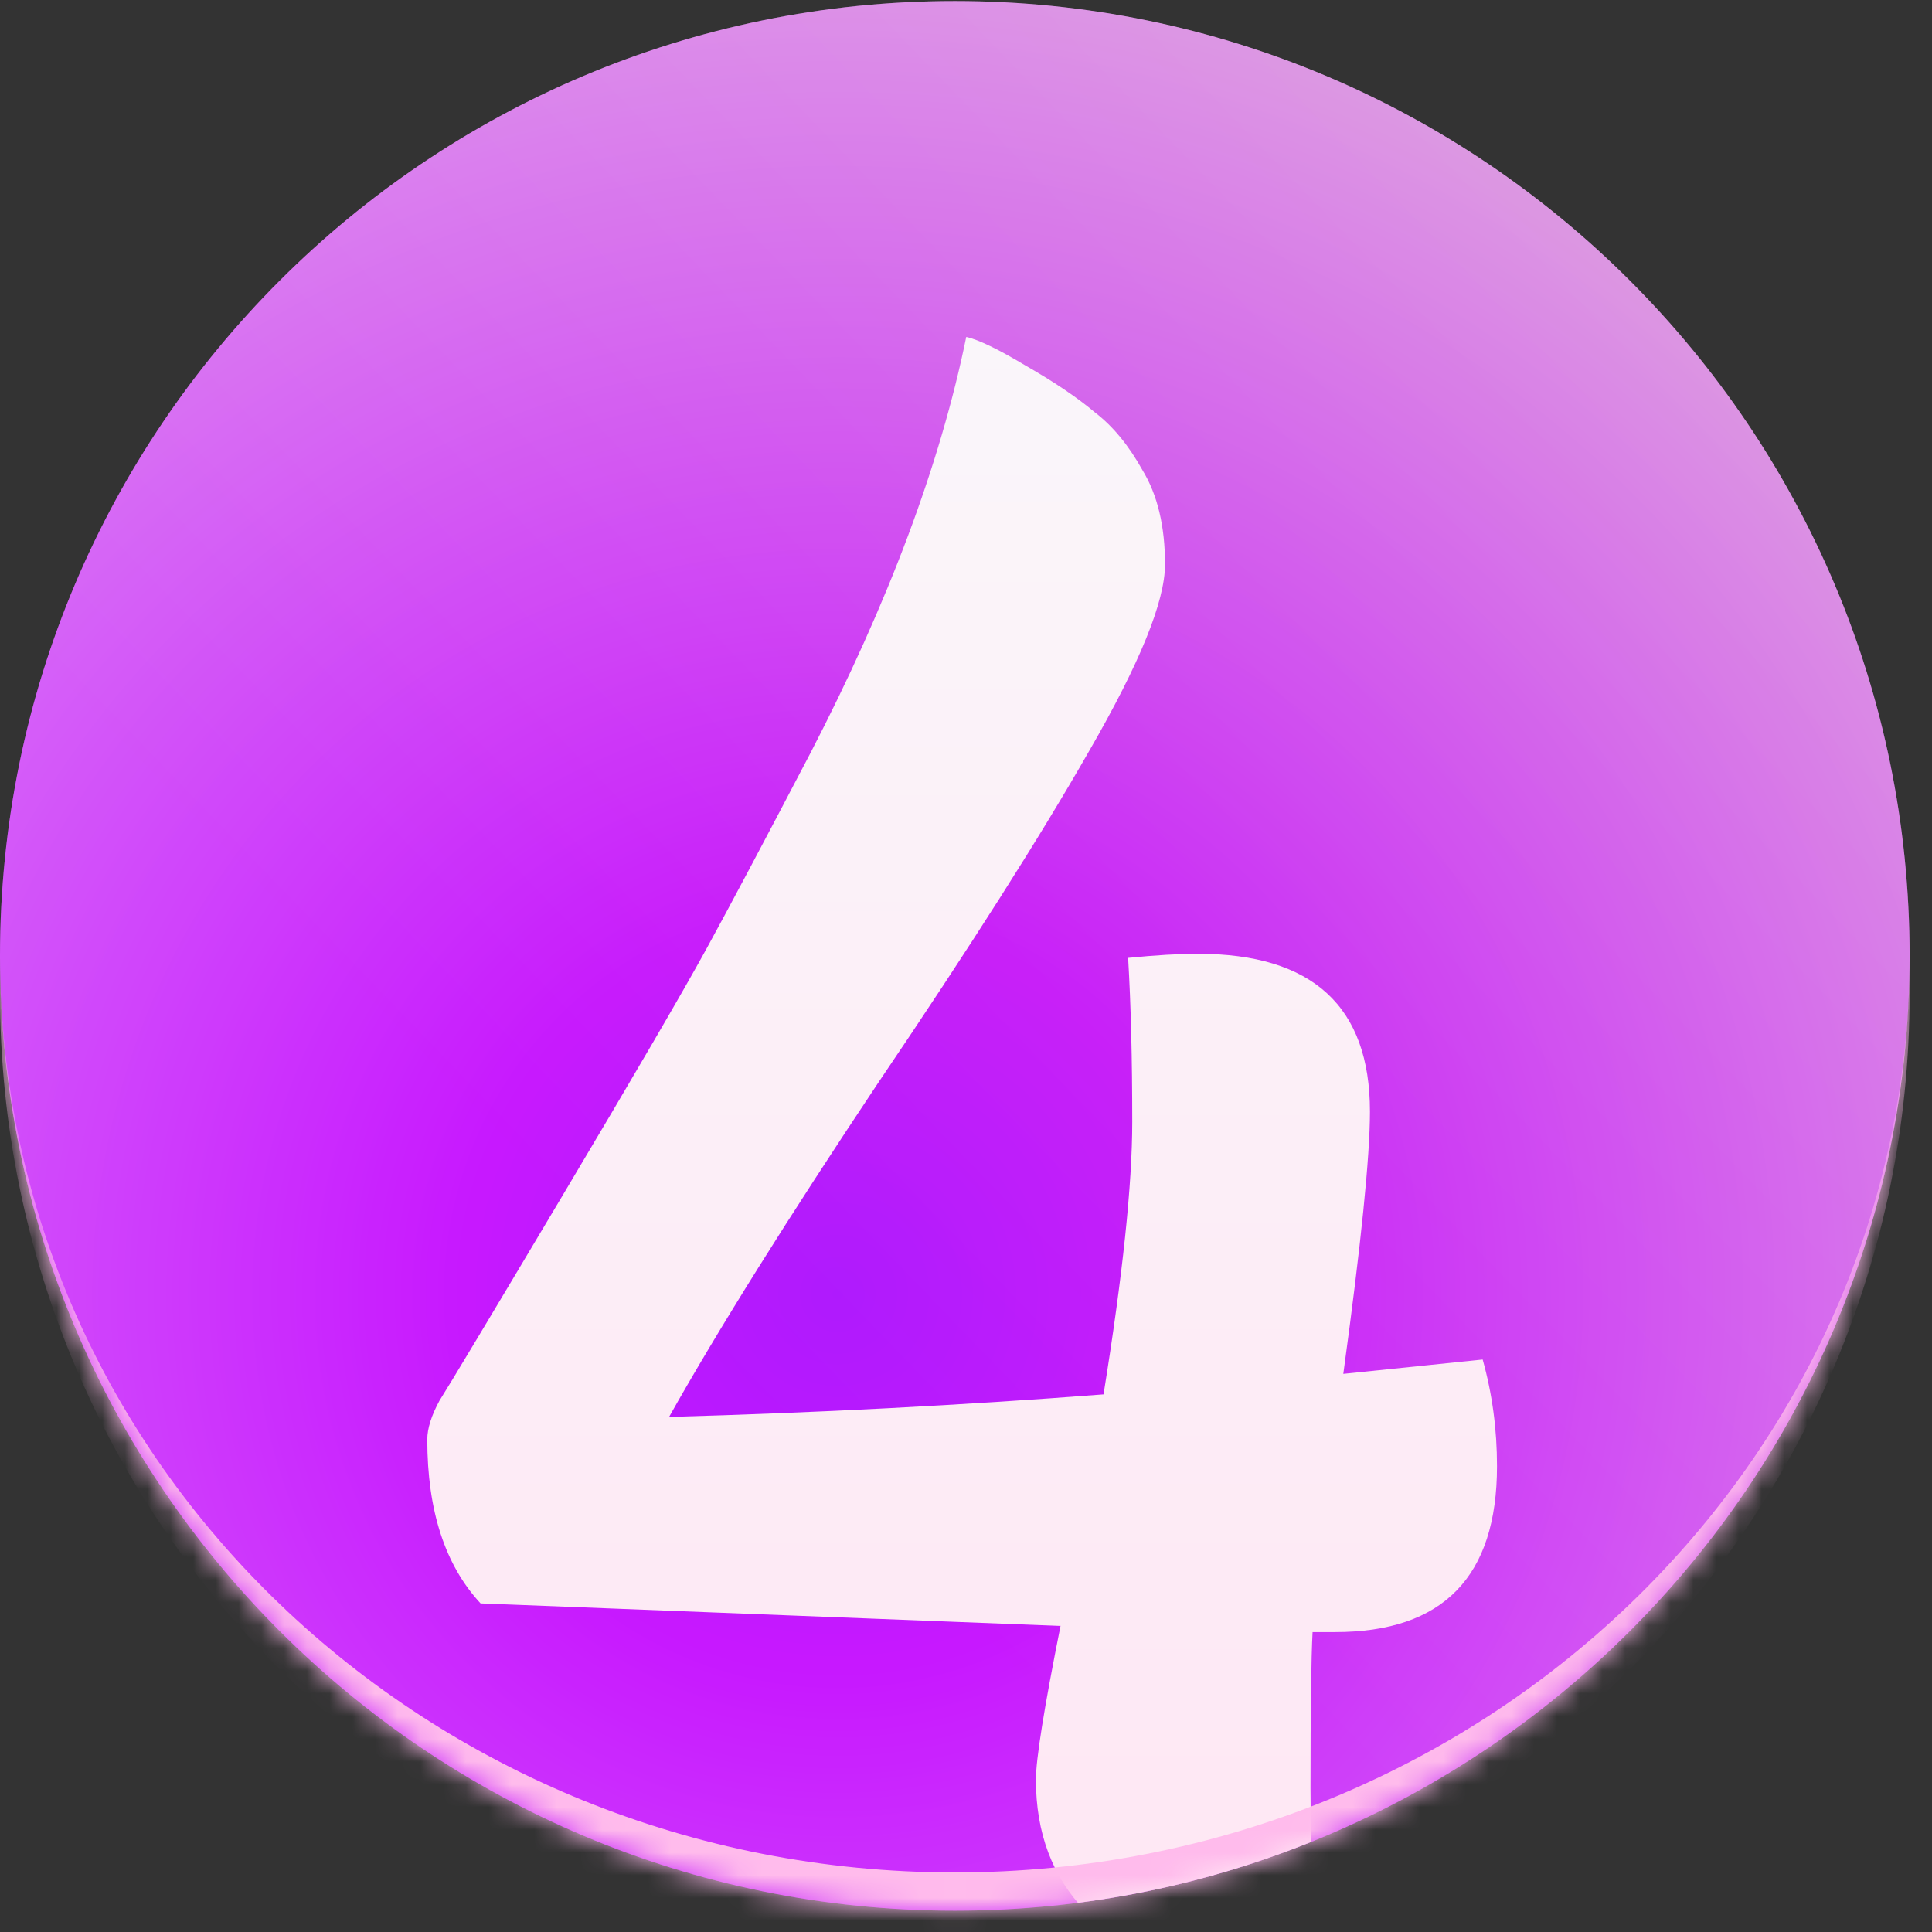 <?xml version="1.0" encoding="UTF-8"?> <svg xmlns="http://www.w3.org/2000/svg" width="85" height="85" viewBox="0 0 85 85" fill="none"><rect x="0" y="0" width="85" height="85" fill="#333333" stroke="none"/><g clip-path="url(#clip0_5332_5772)"><mask id="path-1-inside-1_5332_5772" fill="white"><path d="M0 42.053C0 18.853 18.807 0.046 42.008 0.046V0.046C65.208 0.046 84.015 18.853 84.015 42.053V42.053C84.015 65.253 65.208 84.061 42.008 84.061V84.061C18.807 84.061 0 65.253 0 42.053V42.053Z"></path></mask><path d="M0 42.053C0 18.853 18.807 0.046 42.008 0.046V0.046C65.208 0.046 84.015 18.853 84.015 42.053V42.053C84.015 65.253 65.208 84.061 42.008 84.061V84.061C18.807 84.061 0 65.253 0 42.053V42.053Z" fill="url(#paint0_radial_5332_5772)"></path><path d="M0 42.053C0 18.853 18.807 0.046 42.008 0.046V0.046C65.208 0.046 84.015 18.853 84.015 42.053V42.053C84.015 65.253 65.208 84.061 42.008 84.061V84.061C18.807 84.061 0 65.253 0 42.053V42.053Z" fill="url(#paint1_linear_5332_5772)" fill-opacity="0.3"></path><path d="M21.143 70.543C19.58 68.86 18.799 66.456 18.799 63.331C18.799 62.85 18.979 62.279 19.339 61.617C19.76 60.956 21.563 57.951 24.749 52.601C27.935 47.252 30.038 43.645 31.06 41.782C32.082 39.919 33.615 37.034 35.658 33.127C39.084 26.515 41.369 20.414 42.511 14.824C43.052 14.945 43.923 15.365 45.125 16.087C46.388 16.808 47.409 17.499 48.191 18.16C48.972 18.761 49.663 19.603 50.264 20.685C50.925 21.767 51.256 23.149 51.256 24.832C51.256 26.455 50.144 29.19 47.92 33.037C45.756 36.823 42.661 41.692 38.634 47.643C34.667 53.593 31.601 58.492 29.437 62.339C35.929 62.158 42.3 61.828 48.551 61.347C49.393 56.118 49.814 52.121 49.814 49.356C49.814 46.591 49.754 44.187 49.633 42.143C50.835 42.023 51.857 41.962 52.699 41.962C57.748 41.962 60.272 44.277 60.272 48.905C60.272 50.888 59.882 54.735 59.1 60.445L65.231 59.814C65.652 61.317 65.862 62.88 65.862 64.503C65.862 69.371 63.488 71.805 58.739 71.805H57.748C57.688 72.948 57.657 75.232 57.657 78.658C57.657 82.024 57.838 84.548 58.199 86.231C56.876 86.351 55.704 86.412 54.682 86.412C51.497 86.412 49.182 85.63 47.74 84.067C46.297 82.565 45.576 80.641 45.576 78.297C45.576 77.395 45.937 75.141 46.658 71.535L21.143 70.543Z" fill="url(#paint2_linear_5332_5772)"></path></g><path d="M0 0.046H84.015H0ZM84.015 43.734C84.015 66.934 65.208 85.741 42.008 85.741C18.807 85.741 0 66.934 0 43.734V42.053C0 64.325 18.807 82.381 42.008 82.381C65.208 82.381 84.015 64.325 84.015 42.053V43.734ZM0 84.061V0.046V84.061ZM84.015 0.046V84.061V0.046Z" fill="#FFBBEC" mask="url(#path-1-inside-1_5332_5772)"></path><defs><radialGradient id="paint0_radial_5332_5772" cx="0" cy="0" r="1" gradientUnits="userSpaceOnUse" gradientTransform="translate(36.967 56.966) rotate(-55.902) scale(57.324)"><stop stop-color="#8F00FF"></stop><stop offset="0.29" stop-color="#B200FF"></stop><stop offset="1" stop-color="#CF96F1"></stop></radialGradient><linearGradient id="paint1_linear_5332_5772" x1="74.143" y1="8.027" x2="26.255" y2="54.236" gradientUnits="userSpaceOnUse"><stop offset="0.02" stop-color="#FFA2BE"></stop><stop offset="1" stop-color="#FB51FF"></stop></linearGradient><linearGradient id="paint2_linear_5332_5772" x1="42.2" y1="-4.924" x2="42.2" y2="103.076" gradientUnits="userSpaceOnUse"><stop stop-color="#F9FAFC"></stop><stop offset="1" stop-color="#FFE3F2"></stop></linearGradient><clipPath id="clip0_5332_5772"><path d="M0 42.053C0 18.853 18.807 0.046 42.008 0.046V0.046C65.208 0.046 84.015 18.853 84.015 42.053V42.053C84.015 65.253 65.208 84.061 42.008 84.061V84.061C18.807 84.061 0 65.253 0 42.053V42.053Z" fill="white"></path></clipPath></defs></svg> 